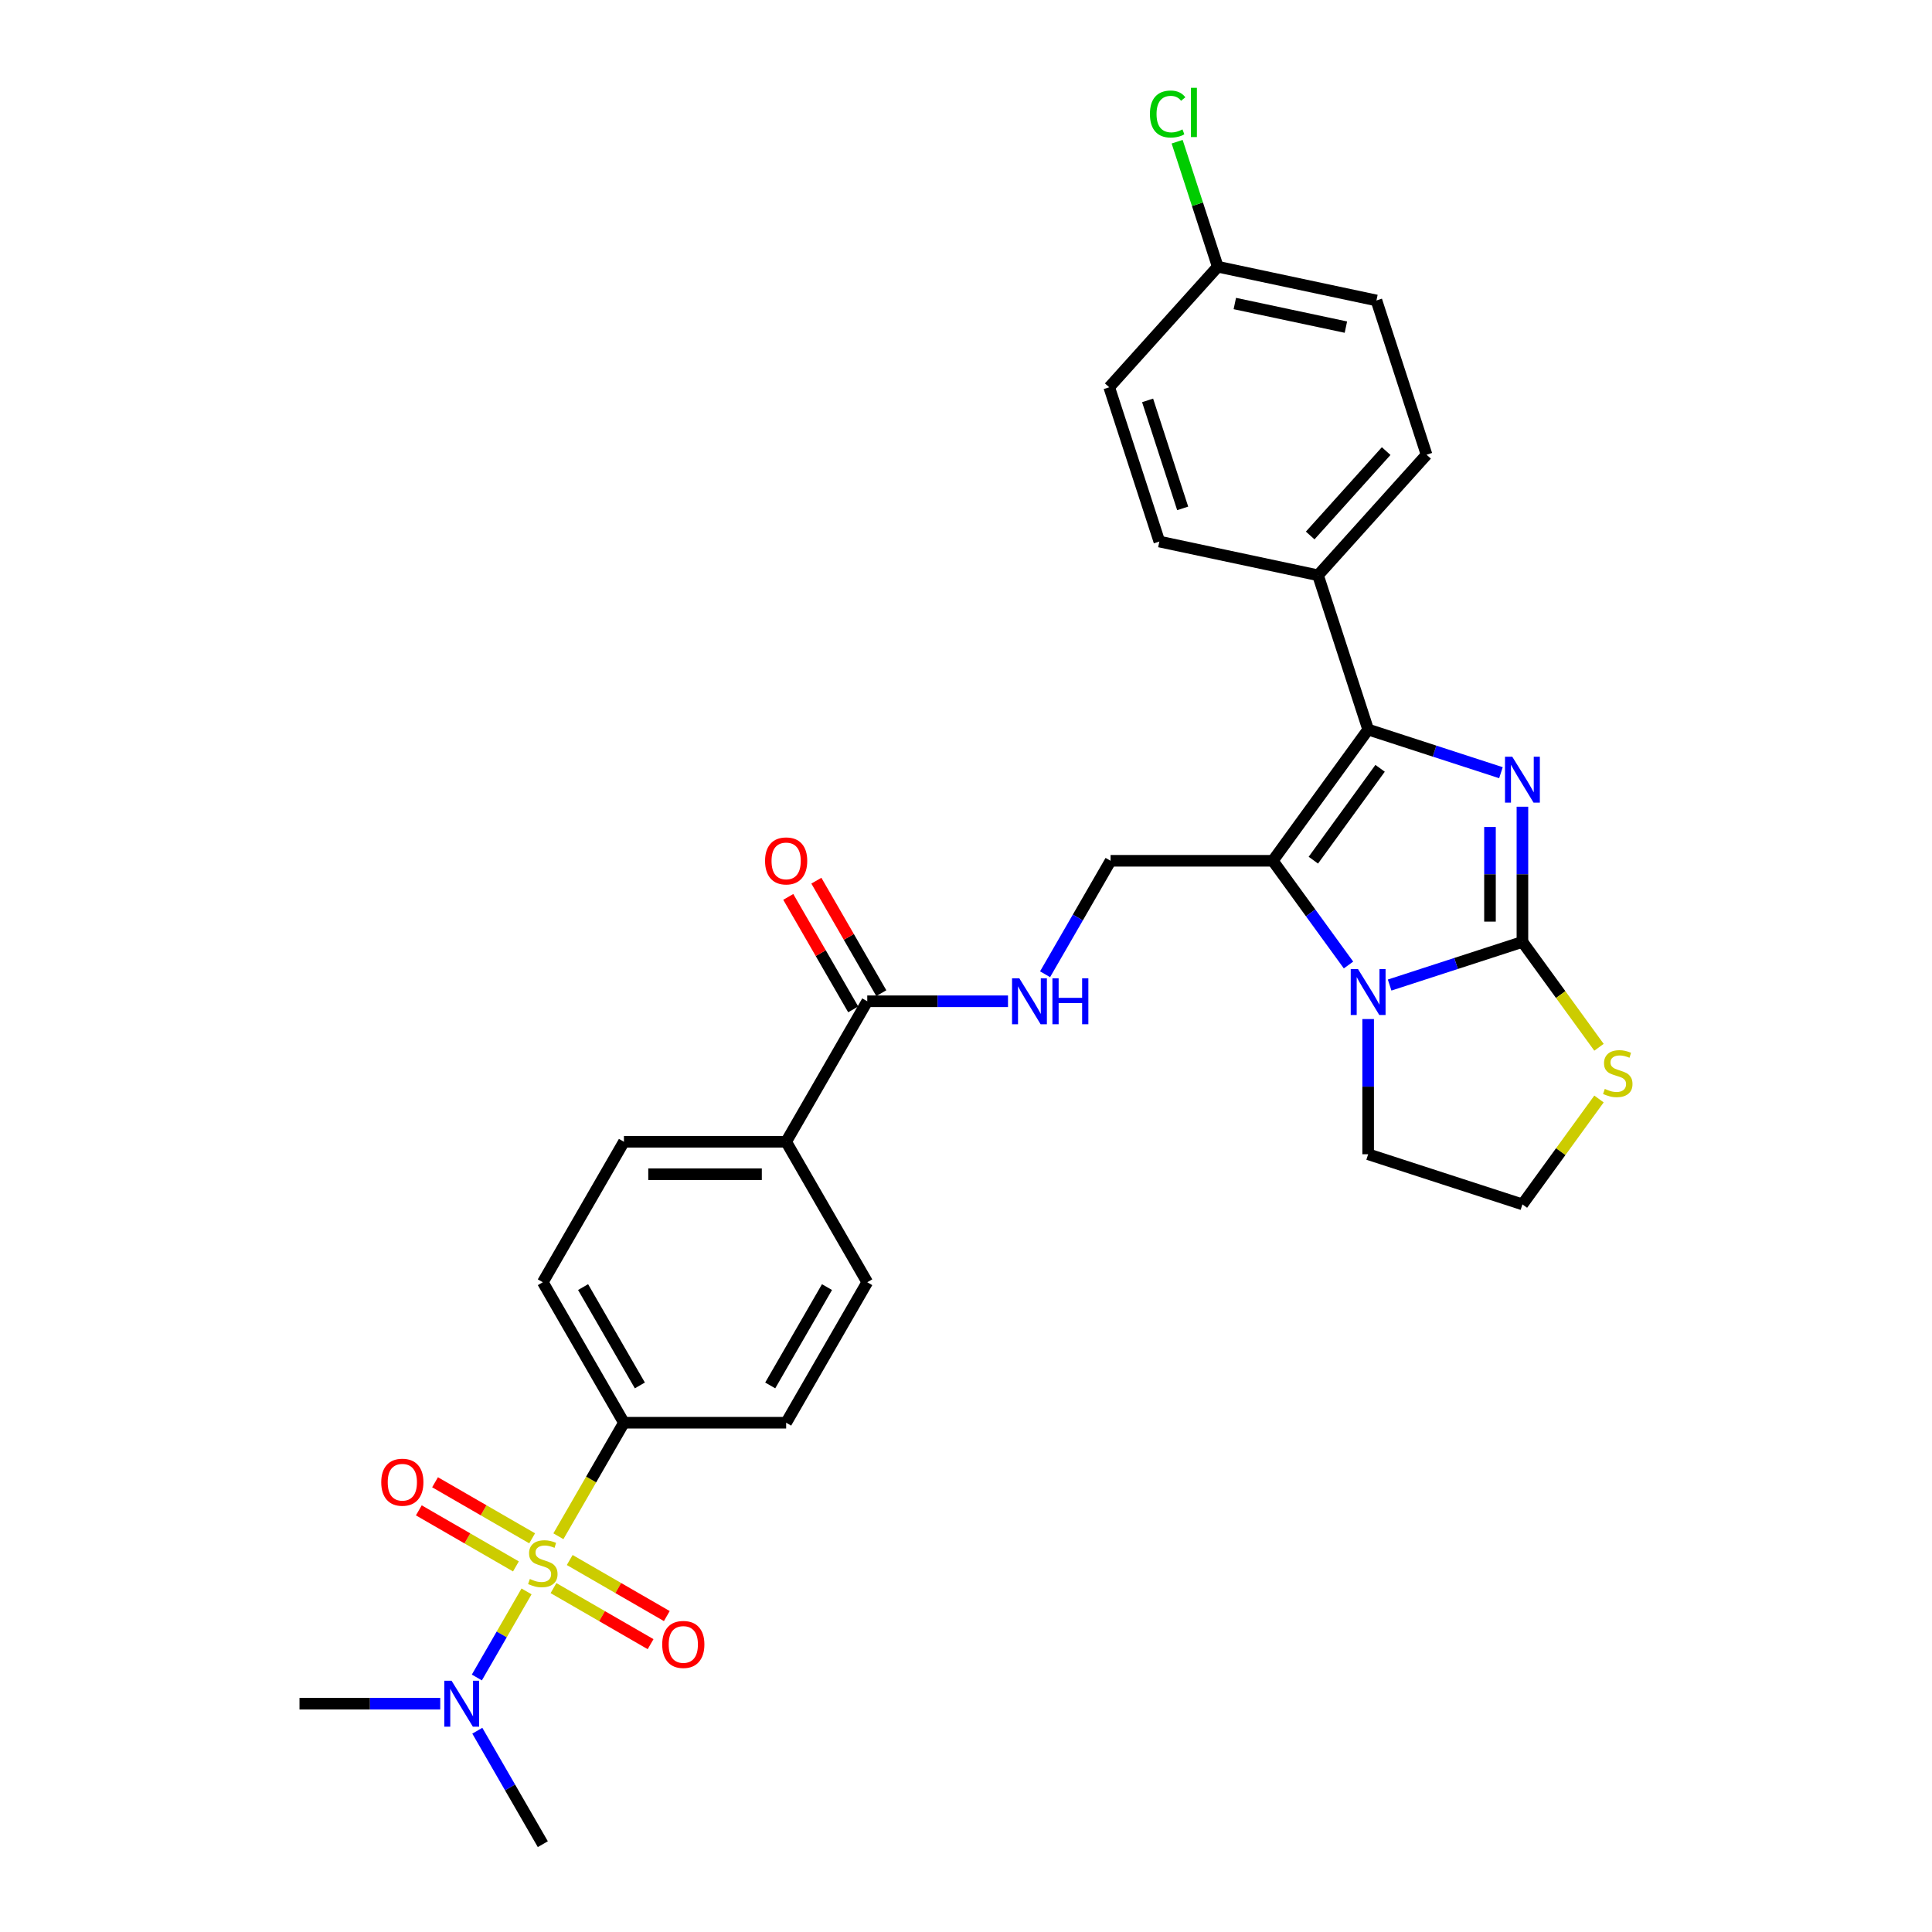 <?xml version='1.0' encoding='iso-8859-1'?>
<svg version='1.1' baseProfile='full'
              xmlns='http://www.w3.org/2000/svg'
                      xmlns:rdkit='http://www.rdkit.org/xml'
                      xmlns:xlink='http://www.w3.org/1999/xlink'
                  xml:space='preserve'
width='1000px' height='1000px' viewBox='0 0 1000 1000'>
<!-- END OF HEADER -->
<rect style='opacity:1.0;fill:#FFFFFF;stroke:none' width='1000' height='1000' x='0' y='0'> </rect>
<path class='bond-0' d='M 788.005,417.551 L 788.005,452.538' style='fill:none;fill-rule:evenodd;stroke:#0000FF;stroke-width:6px;stroke-linecap:butt;stroke-linejoin:miter;stroke-opacity:1' />
<path class='bond-0' d='M 788.005,452.538 L 788.005,487.526' style='fill:none;fill-rule:evenodd;stroke:#000000;stroke-width:6px;stroke-linecap:butt;stroke-linejoin:miter;stroke-opacity:1' />
<path class='bond-0' d='M 771.213,428.047 L 771.213,452.538' style='fill:none;fill-rule:evenodd;stroke:#0000FF;stroke-width:6px;stroke-linecap:butt;stroke-linejoin:miter;stroke-opacity:1' />
<path class='bond-0' d='M 771.213,452.538 L 771.213,477.03' style='fill:none;fill-rule:evenodd;stroke:#000000;stroke-width:6px;stroke-linecap:butt;stroke-linejoin:miter;stroke-opacity:1' />
<path class='bond-3' d='M 776.889,399.95 L 742.52,388.783' style='fill:none;fill-rule:evenodd;stroke:#0000FF;stroke-width:6px;stroke-linecap:butt;stroke-linejoin:miter;stroke-opacity:1' />
<path class='bond-3' d='M 742.52,388.783 L 708.151,377.616' style='fill:none;fill-rule:evenodd;stroke:#000000;stroke-width:6px;stroke-linecap:butt;stroke-linejoin:miter;stroke-opacity:1' />
<path class='bond-4' d='M 788.005,487.526 L 753.637,498.693' style='fill:none;fill-rule:evenodd;stroke:#000000;stroke-width:6px;stroke-linecap:butt;stroke-linejoin:miter;stroke-opacity:1' />
<path class='bond-4' d='M 753.637,498.693 L 719.268,509.86' style='fill:none;fill-rule:evenodd;stroke:#0000FF;stroke-width:6px;stroke-linecap:butt;stroke-linejoin:miter;stroke-opacity:1' />
<path class='bond-7' d='M 788.005,487.526 L 807.82,514.798' style='fill:none;fill-rule:evenodd;stroke:#000000;stroke-width:6px;stroke-linecap:butt;stroke-linejoin:miter;stroke-opacity:1' />
<path class='bond-7' d='M 807.82,514.798 L 827.635,542.071' style='fill:none;fill-rule:evenodd;stroke:#CCCC00;stroke-width:6px;stroke-linecap:butt;stroke-linejoin:miter;stroke-opacity:1' />
<path class='bond-1' d='M 289.02,795.162 L 305.983,765.782' style='fill:none;fill-rule:evenodd;stroke:#CCCC00;stroke-width:6px;stroke-linecap:butt;stroke-linejoin:miter;stroke-opacity:1' />
<path class='bond-1' d='M 305.983,765.782 L 322.945,736.402' style='fill:none;fill-rule:evenodd;stroke:#000000;stroke-width:6px;stroke-linecap:butt;stroke-linejoin:miter;stroke-opacity:1' />
<path class='bond-9' d='M 272.538,823.709 L 259.676,845.987' style='fill:none;fill-rule:evenodd;stroke:#CCCC00;stroke-width:6px;stroke-linecap:butt;stroke-linejoin:miter;stroke-opacity:1' />
<path class='bond-9' d='M 259.676,845.987 L 246.815,868.264' style='fill:none;fill-rule:evenodd;stroke:#0000FF;stroke-width:6px;stroke-linecap:butt;stroke-linejoin:miter;stroke-opacity:1' />
<path class='bond-12' d='M 275.439,796.231 L 250.31,781.723' style='fill:none;fill-rule:evenodd;stroke:#CCCC00;stroke-width:6px;stroke-linecap:butt;stroke-linejoin:miter;stroke-opacity:1' />
<path class='bond-12' d='M 250.31,781.723 L 225.181,767.215' style='fill:none;fill-rule:evenodd;stroke:#FF0000;stroke-width:6px;stroke-linecap:butt;stroke-linejoin:miter;stroke-opacity:1' />
<path class='bond-12' d='M 267.042,810.774 L 241.913,796.266' style='fill:none;fill-rule:evenodd;stroke:#CCCC00;stroke-width:6px;stroke-linecap:butt;stroke-linejoin:miter;stroke-opacity:1' />
<path class='bond-12' d='M 241.913,796.266 L 216.784,781.758' style='fill:none;fill-rule:evenodd;stroke:#FF0000;stroke-width:6px;stroke-linecap:butt;stroke-linejoin:miter;stroke-opacity:1' />
<path class='bond-13' d='M 286.488,822.001 L 311.617,836.51' style='fill:none;fill-rule:evenodd;stroke:#CCCC00;stroke-width:6px;stroke-linecap:butt;stroke-linejoin:miter;stroke-opacity:1' />
<path class='bond-13' d='M 311.617,836.51 L 336.746,851.018' style='fill:none;fill-rule:evenodd;stroke:#FF0000;stroke-width:6px;stroke-linecap:butt;stroke-linejoin:miter;stroke-opacity:1' />
<path class='bond-13' d='M 294.885,807.459 L 320.013,821.967' style='fill:none;fill-rule:evenodd;stroke:#CCCC00;stroke-width:6px;stroke-linecap:butt;stroke-linejoin:miter;stroke-opacity:1' />
<path class='bond-13' d='M 320.013,821.967 L 345.142,836.475' style='fill:none;fill-rule:evenodd;stroke:#FF0000;stroke-width:6px;stroke-linecap:butt;stroke-linejoin:miter;stroke-opacity:1' />
<path class='bond-2' d='M 658.799,445.544 L 708.151,377.616' style='fill:none;fill-rule:evenodd;stroke:#000000;stroke-width:6px;stroke-linecap:butt;stroke-linejoin:miter;stroke-opacity:1' />
<path class='bond-2' d='M 679.787,445.225 L 714.334,397.676' style='fill:none;fill-rule:evenodd;stroke:#000000;stroke-width:6px;stroke-linecap:butt;stroke-linejoin:miter;stroke-opacity:1' />
<path class='bond-5' d='M 658.799,445.544 L 574.836,445.544' style='fill:none;fill-rule:evenodd;stroke:#000000;stroke-width:6px;stroke-linecap:butt;stroke-linejoin:miter;stroke-opacity:1' />
<path class='bond-30' d='M 658.799,445.544 L 678.394,472.514' style='fill:none;fill-rule:evenodd;stroke:#000000;stroke-width:6px;stroke-linecap:butt;stroke-linejoin:miter;stroke-opacity:1' />
<path class='bond-30' d='M 678.394,472.514 L 697.988,499.484' style='fill:none;fill-rule:evenodd;stroke:#0000FF;stroke-width:6px;stroke-linecap:butt;stroke-linejoin:miter;stroke-opacity:1' />
<path class='bond-11' d='M 708.151,377.616 L 682.205,297.762' style='fill:none;fill-rule:evenodd;stroke:#000000;stroke-width:6px;stroke-linecap:butt;stroke-linejoin:miter;stroke-opacity:1' />
<path class='bond-22' d='M 708.151,527.46 L 708.151,562.448' style='fill:none;fill-rule:evenodd;stroke:#0000FF;stroke-width:6px;stroke-linecap:butt;stroke-linejoin:miter;stroke-opacity:1' />
<path class='bond-22' d='M 708.151,562.448 L 708.151,597.435' style='fill:none;fill-rule:evenodd;stroke:#000000;stroke-width:6px;stroke-linecap:butt;stroke-linejoin:miter;stroke-opacity:1' />
<path class='bond-10' d='M 574.836,445.544 L 557.883,474.907' style='fill:none;fill-rule:evenodd;stroke:#000000;stroke-width:6px;stroke-linecap:butt;stroke-linejoin:miter;stroke-opacity:1' />
<path class='bond-10' d='M 557.883,474.907 L 540.93,504.27' style='fill:none;fill-rule:evenodd;stroke:#0000FF;stroke-width:6px;stroke-linecap:butt;stroke-linejoin:miter;stroke-opacity:1' />
<path class='bond-6' d='M 448.89,518.259 L 485.314,518.259' style='fill:none;fill-rule:evenodd;stroke:#000000;stroke-width:6px;stroke-linecap:butt;stroke-linejoin:miter;stroke-opacity:1' />
<path class='bond-6' d='M 485.314,518.259 L 521.737,518.259' style='fill:none;fill-rule:evenodd;stroke:#0000FF;stroke-width:6px;stroke-linecap:butt;stroke-linejoin:miter;stroke-opacity:1' />
<path class='bond-14' d='M 448.89,518.259 L 406.909,590.973' style='fill:none;fill-rule:evenodd;stroke:#000000;stroke-width:6px;stroke-linecap:butt;stroke-linejoin:miter;stroke-opacity:1' />
<path class='bond-15' d='M 456.162,514.06 L 439.354,484.949' style='fill:none;fill-rule:evenodd;stroke:#000000;stroke-width:6px;stroke-linecap:butt;stroke-linejoin:miter;stroke-opacity:1' />
<path class='bond-15' d='M 439.354,484.949 L 422.547,455.838' style='fill:none;fill-rule:evenodd;stroke:#FF0000;stroke-width:6px;stroke-linecap:butt;stroke-linejoin:miter;stroke-opacity:1' />
<path class='bond-15' d='M 441.619,522.457 L 424.812,493.346' style='fill:none;fill-rule:evenodd;stroke:#000000;stroke-width:6px;stroke-linecap:butt;stroke-linejoin:miter;stroke-opacity:1' />
<path class='bond-15' d='M 424.812,493.346 L 408.004,464.234' style='fill:none;fill-rule:evenodd;stroke:#FF0000;stroke-width:6px;stroke-linecap:butt;stroke-linejoin:miter;stroke-opacity:1' />
<path class='bond-24' d='M 827.635,568.836 L 807.82,596.109' style='fill:none;fill-rule:evenodd;stroke:#CCCC00;stroke-width:6px;stroke-linecap:butt;stroke-linejoin:miter;stroke-opacity:1' />
<path class='bond-24' d='M 807.82,596.109 L 788.005,623.382' style='fill:none;fill-rule:evenodd;stroke:#000000;stroke-width:6px;stroke-linecap:butt;stroke-linejoin:miter;stroke-opacity:1' />
<path class='bond-8' d='M 322.945,736.402 L 280.963,663.688' style='fill:none;fill-rule:evenodd;stroke:#000000;stroke-width:6px;stroke-linecap:butt;stroke-linejoin:miter;stroke-opacity:1' />
<path class='bond-8' d='M 331.191,717.098 L 301.804,666.198' style='fill:none;fill-rule:evenodd;stroke:#000000;stroke-width:6px;stroke-linecap:butt;stroke-linejoin:miter;stroke-opacity:1' />
<path class='bond-33' d='M 322.945,736.402 L 406.909,736.402' style='fill:none;fill-rule:evenodd;stroke:#000000;stroke-width:6px;stroke-linecap:butt;stroke-linejoin:miter;stroke-opacity:1' />
<path class='bond-28' d='M 247.058,895.819 L 264.011,925.182' style='fill:none;fill-rule:evenodd;stroke:#0000FF;stroke-width:6px;stroke-linecap:butt;stroke-linejoin:miter;stroke-opacity:1' />
<path class='bond-28' d='M 264.011,925.182 L 280.963,954.545' style='fill:none;fill-rule:evenodd;stroke:#000000;stroke-width:6px;stroke-linecap:butt;stroke-linejoin:miter;stroke-opacity:1' />
<path class='bond-29' d='M 227.865,881.831 L 191.442,881.831' style='fill:none;fill-rule:evenodd;stroke:#0000FF;stroke-width:6px;stroke-linecap:butt;stroke-linejoin:miter;stroke-opacity:1' />
<path class='bond-29' d='M 191.442,881.831 L 155.018,881.831' style='fill:none;fill-rule:evenodd;stroke:#000000;stroke-width:6px;stroke-linecap:butt;stroke-linejoin:miter;stroke-opacity:1' />
<path class='bond-20' d='M 682.205,297.762 L 738.388,235.365' style='fill:none;fill-rule:evenodd;stroke:#000000;stroke-width:6px;stroke-linecap:butt;stroke-linejoin:miter;stroke-opacity:1' />
<path class='bond-20' d='M 678.153,277.166 L 717.481,233.488' style='fill:none;fill-rule:evenodd;stroke:#000000;stroke-width:6px;stroke-linecap:butt;stroke-linejoin:miter;stroke-opacity:1' />
<path class='bond-21' d='M 682.205,297.762 L 600.077,280.305' style='fill:none;fill-rule:evenodd;stroke:#000000;stroke-width:6px;stroke-linecap:butt;stroke-linejoin:miter;stroke-opacity:1' />
<path class='bond-18' d='M 406.909,590.973 L 448.89,663.688' style='fill:none;fill-rule:evenodd;stroke:#000000;stroke-width:6px;stroke-linecap:butt;stroke-linejoin:miter;stroke-opacity:1' />
<path class='bond-19' d='M 406.909,590.973 L 322.945,590.973' style='fill:none;fill-rule:evenodd;stroke:#000000;stroke-width:6px;stroke-linecap:butt;stroke-linejoin:miter;stroke-opacity:1' />
<path class='bond-19' d='M 394.314,607.766 L 335.54,607.766' style='fill:none;fill-rule:evenodd;stroke:#000000;stroke-width:6px;stroke-linecap:butt;stroke-linejoin:miter;stroke-opacity:1' />
<path class='bond-16' d='M 406.909,736.402 L 448.89,663.688' style='fill:none;fill-rule:evenodd;stroke:#000000;stroke-width:6px;stroke-linecap:butt;stroke-linejoin:miter;stroke-opacity:1' />
<path class='bond-16' d='M 398.663,717.098 L 428.05,666.198' style='fill:none;fill-rule:evenodd;stroke:#000000;stroke-width:6px;stroke-linecap:butt;stroke-linejoin:miter;stroke-opacity:1' />
<path class='bond-17' d='M 280.963,663.688 L 322.945,590.973' style='fill:none;fill-rule:evenodd;stroke:#000000;stroke-width:6px;stroke-linecap:butt;stroke-linejoin:miter;stroke-opacity:1' />
<path class='bond-26' d='M 738.388,235.365 L 712.442,155.511' style='fill:none;fill-rule:evenodd;stroke:#000000;stroke-width:6px;stroke-linecap:butt;stroke-linejoin:miter;stroke-opacity:1' />
<path class='bond-25' d='M 600.077,280.305 L 574.131,200.451' style='fill:none;fill-rule:evenodd;stroke:#000000;stroke-width:6px;stroke-linecap:butt;stroke-linejoin:miter;stroke-opacity:1' />
<path class='bond-25' d='M 612.156,263.138 L 593.993,207.24' style='fill:none;fill-rule:evenodd;stroke:#000000;stroke-width:6px;stroke-linecap:butt;stroke-linejoin:miter;stroke-opacity:1' />
<path class='bond-31' d='M 708.151,597.435 L 788.005,623.382' style='fill:none;fill-rule:evenodd;stroke:#000000;stroke-width:6px;stroke-linecap:butt;stroke-linejoin:miter;stroke-opacity:1' />
<path class='bond-23' d='M 630.313,138.054 L 574.131,200.451' style='fill:none;fill-rule:evenodd;stroke:#000000;stroke-width:6px;stroke-linecap:butt;stroke-linejoin:miter;stroke-opacity:1' />
<path class='bond-27' d='M 630.313,138.054 L 619.801,105.701' style='fill:none;fill-rule:evenodd;stroke:#000000;stroke-width:6px;stroke-linecap:butt;stroke-linejoin:miter;stroke-opacity:1' />
<path class='bond-27' d='M 619.801,105.701 L 609.288,73.347' style='fill:none;fill-rule:evenodd;stroke:#00CC00;stroke-width:6px;stroke-linecap:butt;stroke-linejoin:miter;stroke-opacity:1' />
<path class='bond-32' d='M 630.313,138.054 L 712.442,155.511' style='fill:none;fill-rule:evenodd;stroke:#000000;stroke-width:6px;stroke-linecap:butt;stroke-linejoin:miter;stroke-opacity:1' />
<path class='bond-32' d='M 639.141,157.098 L 696.631,169.318' style='fill:none;fill-rule:evenodd;stroke:#000000;stroke-width:6px;stroke-linecap:butt;stroke-linejoin:miter;stroke-opacity:1' />
<path  class='atom-0' d='M 782.749 391.673
L 790.541 404.268
Q 791.314 405.51, 792.556 407.76
Q 793.799 410.011, 793.866 410.145
L 793.866 391.673
L 797.023 391.673
L 797.023 415.452
L 793.765 415.452
L 785.403 401.682
Q 784.429 400.069, 783.387 398.222
Q 782.38 396.375, 782.078 395.804
L 782.078 415.452
L 778.988 415.452
L 778.988 391.673
L 782.749 391.673
' fill='#0000FF'/>
<path  class='atom-2' d='M 274.246 817.278
Q 274.515 817.378, 275.623 817.849
Q 276.732 818.319, 277.941 818.621
Q 279.183 818.89, 280.392 818.89
Q 282.643 818.89, 283.952 817.815
Q 285.262 816.707, 285.262 814.792
Q 285.262 813.483, 284.591 812.677
Q 283.952 811.87, 282.945 811.434
Q 281.937 810.997, 280.258 810.493
Q 278.142 809.855, 276.866 809.251
Q 275.623 808.646, 274.717 807.37
Q 273.843 806.094, 273.843 803.944
Q 273.843 800.955, 275.858 799.108
Q 277.907 797.261, 281.937 797.261
Q 284.691 797.261, 287.815 798.571
L 287.042 801.157
Q 284.188 799.981, 282.038 799.981
Q 279.721 799.981, 278.444 800.955
Q 277.168 801.896, 277.202 803.541
Q 277.202 804.818, 277.84 805.59
Q 278.512 806.362, 279.452 806.799
Q 280.426 807.236, 282.038 807.739
Q 284.188 808.411, 285.464 809.083
Q 286.74 809.755, 287.647 811.132
Q 288.587 812.475, 288.587 814.792
Q 288.587 818.084, 286.371 819.864
Q 284.188 821.61, 280.527 821.61
Q 278.411 821.61, 276.799 821.14
Q 275.22 820.703, 273.34 819.931
L 274.246 817.278
' fill='#CCCC00'/>
<path  class='atom-5' d='M 702.895 501.583
L 710.687 514.177
Q 711.46 515.42, 712.702 517.67
Q 713.945 519.92, 714.012 520.055
L 714.012 501.583
L 717.169 501.583
L 717.169 525.361
L 713.911 525.361
L 705.549 511.591
Q 704.575 509.979, 703.533 508.132
Q 702.526 506.285, 702.224 505.714
L 702.224 525.361
L 699.134 525.361
L 699.134 501.583
L 702.895 501.583
' fill='#0000FF'/>
<path  class='atom-8' d='M 830.641 563.615
Q 830.91 563.716, 832.018 564.186
Q 833.126 564.656, 834.335 564.958
Q 835.578 565.227, 836.787 565.227
Q 839.037 565.227, 840.347 564.152
Q 841.657 563.044, 841.657 561.13
Q 841.657 559.82, 840.985 559.014
Q 840.347 558.208, 839.339 557.771
Q 838.332 557.334, 836.653 556.831
Q 834.537 556.193, 833.261 555.588
Q 832.018 554.983, 831.111 553.707
Q 830.238 552.431, 830.238 550.281
Q 830.238 547.292, 832.253 545.445
Q 834.302 543.598, 838.332 543.598
Q 841.086 543.598, 844.209 544.908
L 843.437 547.494
Q 840.582 546.318, 838.433 546.318
Q 836.115 546.318, 834.839 547.292
Q 833.563 548.233, 833.596 549.878
Q 833.596 551.155, 834.234 551.927
Q 834.906 552.7, 835.847 553.136
Q 836.821 553.573, 838.433 554.077
Q 840.582 554.748, 841.858 555.42
Q 843.135 556.092, 844.041 557.469
Q 844.982 558.812, 844.982 561.13
Q 844.982 564.421, 842.765 566.201
Q 840.582 567.947, 836.921 567.947
Q 834.805 567.947, 833.193 567.477
Q 831.615 567.041, 829.734 566.268
L 830.641 563.615
' fill='#CCCC00'/>
<path  class='atom-10' d='M 233.726 869.942
L 241.517 882.536
Q 242.29 883.779, 243.532 886.029
Q 244.775 888.279, 244.842 888.414
L 244.842 869.942
L 247.999 869.942
L 247.999 893.72
L 244.742 893.72
L 236.379 879.95
Q 235.405 878.338, 234.364 876.491
Q 233.356 874.644, 233.054 874.073
L 233.054 893.72
L 229.964 893.72
L 229.964 869.942
L 233.726 869.942
' fill='#0000FF'/>
<path  class='atom-11' d='M 527.598 506.369
L 535.389 518.964
Q 536.162 520.206, 537.405 522.457
Q 538.647 524.707, 538.714 524.841
L 538.714 506.369
L 541.871 506.369
L 541.871 530.148
L 538.614 530.148
L 530.251 516.378
Q 529.277 514.766, 528.236 512.918
Q 527.228 511.071, 526.926 510.5
L 526.926 530.148
L 523.836 530.148
L 523.836 506.369
L 527.598 506.369
' fill='#0000FF'/>
<path  class='atom-11' d='M 544.726 506.369
L 547.95 506.369
L 547.95 516.479
L 560.108 516.479
L 560.108 506.369
L 563.333 506.369
L 563.333 530.148
L 560.108 530.148
L 560.108 519.165
L 547.95 519.165
L 547.95 530.148
L 544.726 530.148
L 544.726 506.369
' fill='#0000FF'/>
<path  class='atom-13' d='M 197.334 767.202
Q 197.334 761.492, 200.155 758.302
Q 202.976 755.111, 208.249 755.111
Q 213.522 755.111, 216.343 758.302
Q 219.164 761.492, 219.164 767.202
Q 219.164 772.979, 216.309 776.27
Q 213.455 779.528, 208.249 779.528
Q 203.01 779.528, 200.155 776.27
Q 197.334 773.012, 197.334 767.202
M 208.249 776.841
Q 211.876 776.841, 213.824 774.423
Q 215.806 771.971, 215.806 767.202
Q 215.806 762.534, 213.824 760.183
Q 211.876 757.798, 208.249 757.798
Q 204.622 757.798, 202.64 760.149
Q 200.692 762.5, 200.692 767.202
Q 200.692 772.005, 202.64 774.423
Q 204.622 776.841, 208.249 776.841
' fill='#FF0000'/>
<path  class='atom-14' d='M 342.763 851.165
Q 342.763 845.456, 345.584 842.265
Q 348.405 839.075, 353.678 839.075
Q 358.951 839.075, 361.772 842.265
Q 364.593 845.456, 364.593 851.165
Q 364.593 856.942, 361.738 860.233
Q 358.884 863.491, 353.678 863.491
Q 348.439 863.491, 345.584 860.233
Q 342.763 856.976, 342.763 851.165
M 353.678 860.804
Q 357.305 860.804, 359.253 858.386
Q 361.235 855.935, 361.235 851.165
Q 361.235 846.497, 359.253 844.146
Q 357.305 841.761, 353.678 841.761
Q 350.051 841.761, 348.069 844.112
Q 346.121 846.463, 346.121 851.165
Q 346.121 855.968, 348.069 858.386
Q 350.051 860.804, 353.678 860.804
' fill='#FF0000'/>
<path  class='atom-16' d='M 395.993 445.611
Q 395.993 439.902, 398.815 436.711
Q 401.636 433.52, 406.909 433.52
Q 412.181 433.52, 415.003 436.711
Q 417.824 439.902, 417.824 445.611
Q 417.824 451.388, 414.969 454.679
Q 412.114 457.937, 406.909 457.937
Q 401.669 457.937, 398.815 454.679
Q 395.993 451.421, 395.993 445.611
M 406.909 455.25
Q 410.536 455.25, 412.484 452.832
Q 414.465 450.38, 414.465 445.611
Q 414.465 440.943, 412.484 438.592
Q 410.536 436.207, 406.909 436.207
Q 403.281 436.207, 401.3 438.558
Q 399.352 440.909, 399.352 445.611
Q 399.352 450.414, 401.3 452.832
Q 403.281 455.25, 406.909 455.25
' fill='#FF0000'/>
<path  class='atom-28' d='M 595.198 59.023
Q 595.198 53.112, 597.952 50.022
Q 600.74 46.899, 606.013 46.899
Q 610.916 46.899, 613.536 50.358
L 611.319 52.172
Q 609.405 49.653, 606.013 49.653
Q 602.419 49.653, 600.505 52.071
Q 598.624 54.455, 598.624 59.023
Q 598.624 63.725, 600.572 66.143
Q 602.553 68.561, 606.382 68.561
Q 609.002 68.561, 612.058 66.983
L 612.998 69.502
Q 611.756 70.308, 609.875 70.778
Q 607.994 71.248, 605.912 71.248
Q 600.74 71.248, 597.952 68.091
Q 595.198 64.934, 595.198 59.023
' fill='#00CC00'/>
<path  class='atom-28' d='M 616.424 45.455
L 619.514 45.455
L 619.514 70.946
L 616.424 70.946
L 616.424 45.455
' fill='#00CC00'/>
</svg>
